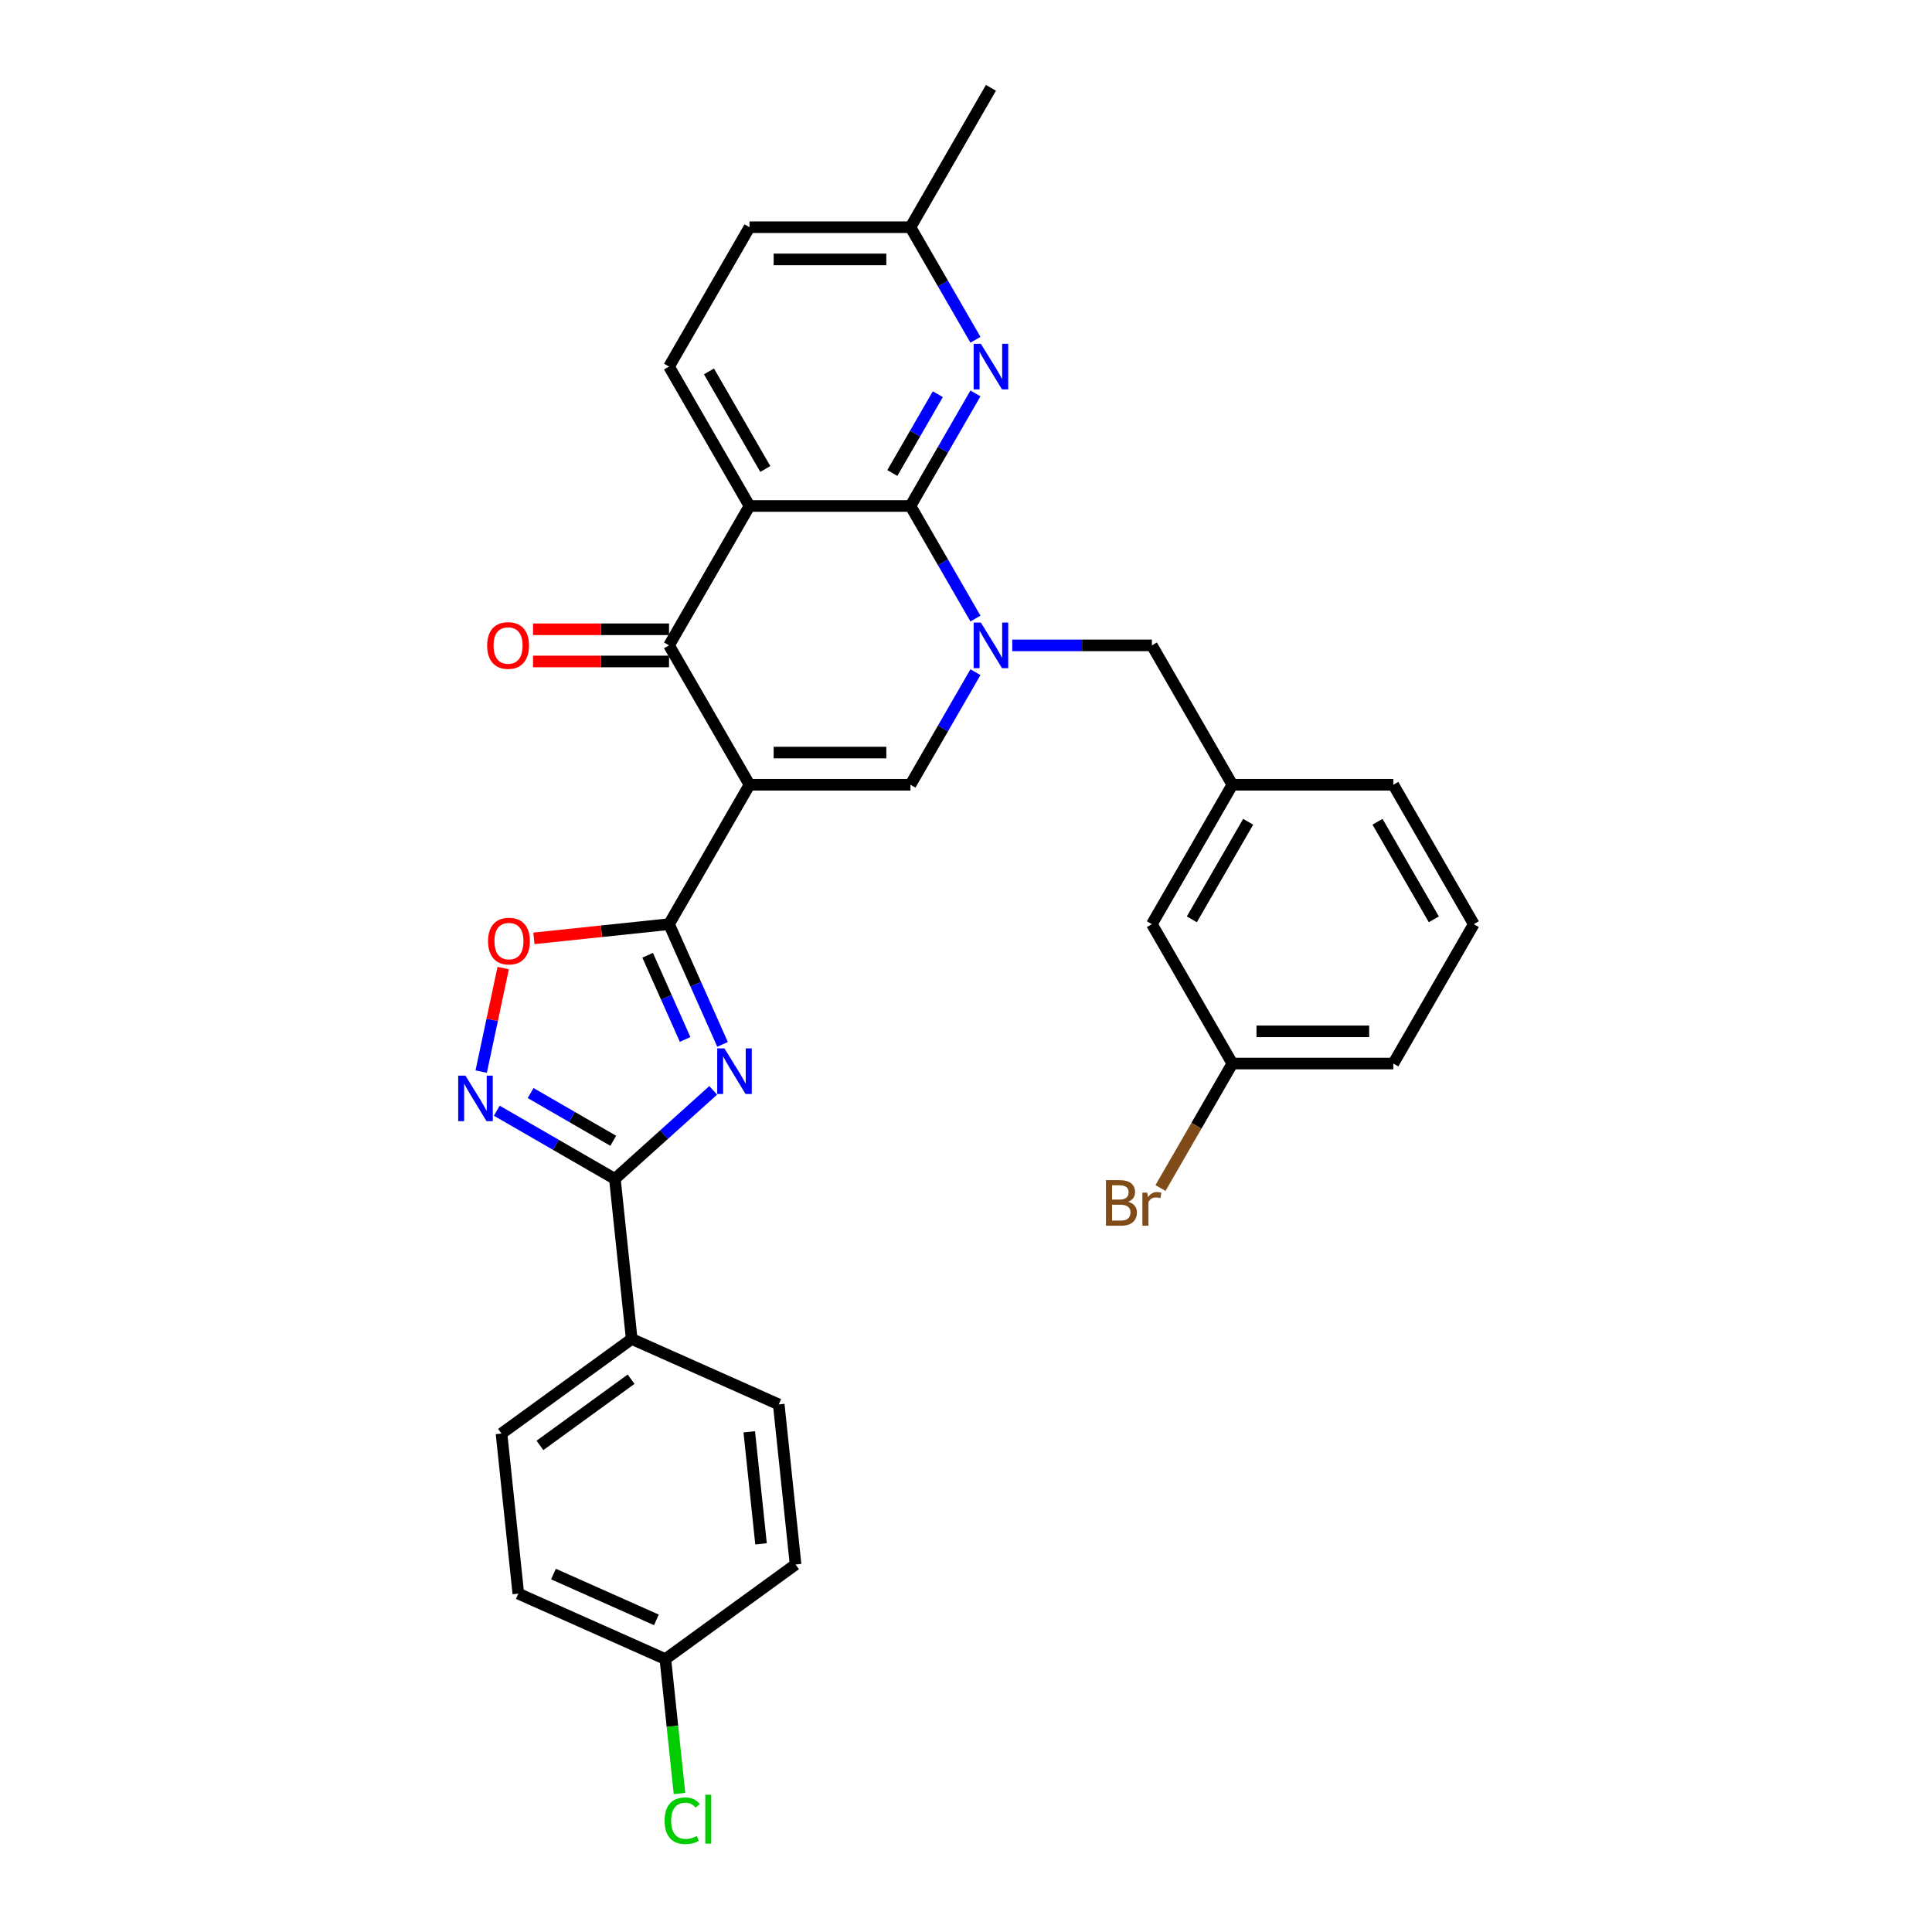 <?xml version='1.0' encoding='iso-8859-1'?>
<svg version='1.1' baseProfile='full'
              xmlns='http://www.w3.org/2000/svg'
                      xmlns:rdkit='http://www.rdkit.org/xml'
                      xmlns:xlink='http://www.w3.org/1999/xlink'
                  xml:space='preserve'
width='1000px' height='1000px' viewBox='0 0 1000 1000'>
<!-- END OF HEADER -->
<rect style='opacity:1.0;fill:#FFFFFF;stroke:none' width='1000' height='1000' x='0' y='0'> </rect>
<path class='bond-2' d='M 387.943,406.192 L 346.289,478.339' style='fill:none;fill-rule:evenodd;stroke:#000000;stroke-width:6px;stroke-linecap:butt;stroke-linejoin:miter;stroke-opacity:1' />
<path class='bond-5' d='M 387.943,406.192 L 346.289,334.044' style='fill:none;fill-rule:evenodd;stroke:#000000;stroke-width:6px;stroke-linecap:butt;stroke-linejoin:miter;stroke-opacity:1' />
<path class='bond-6' d='M 387.943,406.192 L 471.252,406.192' style='fill:none;fill-rule:evenodd;stroke:#000000;stroke-width:6px;stroke-linecap:butt;stroke-linejoin:miter;stroke-opacity:1' />
<path class='bond-6' d='M 400.439,389.53 L 458.755,389.53' style='fill:none;fill-rule:evenodd;stroke:#000000;stroke-width:6px;stroke-linecap:butt;stroke-linejoin:miter;stroke-opacity:1' />
<path class='bond-0' d='M 504.893,347.924 L 488.072,377.058' style='fill:none;fill-rule:evenodd;stroke:#0000FF;stroke-width:6px;stroke-linecap:butt;stroke-linejoin:miter;stroke-opacity:1' />
<path class='bond-0' d='M 488.072,377.058 L 471.252,406.192' style='fill:none;fill-rule:evenodd;stroke:#000000;stroke-width:6px;stroke-linecap:butt;stroke-linejoin:miter;stroke-opacity:1' />
<path class='bond-1' d='M 504.893,320.165 L 488.072,291.031' style='fill:none;fill-rule:evenodd;stroke:#0000FF;stroke-width:6px;stroke-linecap:butt;stroke-linejoin:miter;stroke-opacity:1' />
<path class='bond-1' d='M 488.072,291.031 L 471.252,261.897' style='fill:none;fill-rule:evenodd;stroke:#000000;stroke-width:6px;stroke-linecap:butt;stroke-linejoin:miter;stroke-opacity:1' />
<path class='bond-12' d='M 523.936,334.044 L 560.075,334.044' style='fill:none;fill-rule:evenodd;stroke:#0000FF;stroke-width:6px;stroke-linecap:butt;stroke-linejoin:miter;stroke-opacity:1' />
<path class='bond-12' d='M 560.075,334.044 L 596.215,334.044' style='fill:none;fill-rule:evenodd;stroke:#000000;stroke-width:6px;stroke-linecap:butt;stroke-linejoin:miter;stroke-opacity:1' />
<path class='bond-10' d='M 471.252,261.897 L 488.072,232.763' style='fill:none;fill-rule:evenodd;stroke:#000000;stroke-width:6px;stroke-linecap:butt;stroke-linejoin:miter;stroke-opacity:1' />
<path class='bond-10' d='M 488.072,232.763 L 504.893,203.629' style='fill:none;fill-rule:evenodd;stroke:#0000FF;stroke-width:6px;stroke-linecap:butt;stroke-linejoin:miter;stroke-opacity:1' />
<path class='bond-10' d='M 461.868,244.826 L 473.643,224.432' style='fill:none;fill-rule:evenodd;stroke:#000000;stroke-width:6px;stroke-linecap:butt;stroke-linejoin:miter;stroke-opacity:1' />
<path class='bond-10' d='M 473.643,224.432 L 485.417,204.038' style='fill:none;fill-rule:evenodd;stroke:#0000FF;stroke-width:6px;stroke-linecap:butt;stroke-linejoin:miter;stroke-opacity:1' />
<path class='bond-31' d='M 471.252,261.897 L 387.943,261.897' style='fill:none;fill-rule:evenodd;stroke:#000000;stroke-width:6px;stroke-linecap:butt;stroke-linejoin:miter;stroke-opacity:1' />
<path class='bond-3' d='M 346.289,478.339 L 360.141,509.453' style='fill:none;fill-rule:evenodd;stroke:#000000;stroke-width:6px;stroke-linecap:butt;stroke-linejoin:miter;stroke-opacity:1' />
<path class='bond-3' d='M 360.141,509.453 L 373.994,540.566' style='fill:none;fill-rule:evenodd;stroke:#0000FF;stroke-width:6px;stroke-linecap:butt;stroke-linejoin:miter;stroke-opacity:1' />
<path class='bond-3' d='M 335.223,494.45 L 344.92,516.23' style='fill:none;fill-rule:evenodd;stroke:#000000;stroke-width:6px;stroke-linecap:butt;stroke-linejoin:miter;stroke-opacity:1' />
<path class='bond-3' d='M 344.92,516.23 L 354.617,538.009' style='fill:none;fill-rule:evenodd;stroke:#0000FF;stroke-width:6px;stroke-linecap:butt;stroke-linejoin:miter;stroke-opacity:1' />
<path class='bond-9' d='M 346.289,478.339 L 311.319,482.015' style='fill:none;fill-rule:evenodd;stroke:#000000;stroke-width:6px;stroke-linecap:butt;stroke-linejoin:miter;stroke-opacity:1' />
<path class='bond-9' d='M 311.319,482.015 L 276.349,485.69' style='fill:none;fill-rule:evenodd;stroke:#FF0000;stroke-width:6px;stroke-linecap:butt;stroke-linejoin:miter;stroke-opacity:1' />
<path class='bond-7' d='M 369.143,564.377 L 343.703,587.284' style='fill:none;fill-rule:evenodd;stroke:#0000FF;stroke-width:6px;stroke-linecap:butt;stroke-linejoin:miter;stroke-opacity:1' />
<path class='bond-7' d='M 343.703,587.284 L 318.263,610.19' style='fill:none;fill-rule:evenodd;stroke:#000000;stroke-width:6px;stroke-linecap:butt;stroke-linejoin:miter;stroke-opacity:1' />
<path class='bond-4' d='M 387.943,261.897 L 346.289,334.044' style='fill:none;fill-rule:evenodd;stroke:#000000;stroke-width:6px;stroke-linecap:butt;stroke-linejoin:miter;stroke-opacity:1' />
<path class='bond-11' d='M 387.943,261.897 L 346.289,189.749' style='fill:none;fill-rule:evenodd;stroke:#000000;stroke-width:6px;stroke-linecap:butt;stroke-linejoin:miter;stroke-opacity:1' />
<path class='bond-11' d='M 396.124,242.744 L 366.966,192.241' style='fill:none;fill-rule:evenodd;stroke:#000000;stroke-width:6px;stroke-linecap:butt;stroke-linejoin:miter;stroke-opacity:1' />
<path class='bond-14' d='M 346.289,325.713 L 311.091,325.713' style='fill:none;fill-rule:evenodd;stroke:#000000;stroke-width:6px;stroke-linecap:butt;stroke-linejoin:miter;stroke-opacity:1' />
<path class='bond-14' d='M 311.091,325.713 L 275.893,325.713' style='fill:none;fill-rule:evenodd;stroke:#FF0000;stroke-width:6px;stroke-linecap:butt;stroke-linejoin:miter;stroke-opacity:1' />
<path class='bond-14' d='M 346.289,342.375 L 311.091,342.375' style='fill:none;fill-rule:evenodd;stroke:#000000;stroke-width:6px;stroke-linecap:butt;stroke-linejoin:miter;stroke-opacity:1' />
<path class='bond-14' d='M 311.091,342.375 L 275.893,342.375' style='fill:none;fill-rule:evenodd;stroke:#FF0000;stroke-width:6px;stroke-linecap:butt;stroke-linejoin:miter;stroke-opacity:1' />
<path class='bond-13' d='M 318.263,610.19 L 326.971,693.042' style='fill:none;fill-rule:evenodd;stroke:#000000;stroke-width:6px;stroke-linecap:butt;stroke-linejoin:miter;stroke-opacity:1' />
<path class='bond-32' d='M 318.263,610.19 L 287.704,592.547' style='fill:none;fill-rule:evenodd;stroke:#000000;stroke-width:6px;stroke-linecap:butt;stroke-linejoin:miter;stroke-opacity:1' />
<path class='bond-32' d='M 287.704,592.547 L 257.145,574.904' style='fill:none;fill-rule:evenodd;stroke:#0000FF;stroke-width:6px;stroke-linecap:butt;stroke-linejoin:miter;stroke-opacity:1' />
<path class='bond-32' d='M 317.426,590.468 L 296.035,578.117' style='fill:none;fill-rule:evenodd;stroke:#000000;stroke-width:6px;stroke-linecap:butt;stroke-linejoin:miter;stroke-opacity:1' />
<path class='bond-32' d='M 296.035,578.117 L 274.644,565.767' style='fill:none;fill-rule:evenodd;stroke:#0000FF;stroke-width:6px;stroke-linecap:butt;stroke-linejoin:miter;stroke-opacity:1' />
<path class='bond-8' d='M 249.065,554.656 L 254.76,527.864' style='fill:none;fill-rule:evenodd;stroke:#0000FF;stroke-width:6px;stroke-linecap:butt;stroke-linejoin:miter;stroke-opacity:1' />
<path class='bond-8' d='M 254.76,527.864 L 260.455,501.072' style='fill:none;fill-rule:evenodd;stroke:#FF0000;stroke-width:6px;stroke-linecap:butt;stroke-linejoin:miter;stroke-opacity:1' />
<path class='bond-16' d='M 504.893,175.87 L 488.072,146.736' style='fill:none;fill-rule:evenodd;stroke:#0000FF;stroke-width:6px;stroke-linecap:butt;stroke-linejoin:miter;stroke-opacity:1' />
<path class='bond-16' d='M 488.072,146.736 L 471.252,117.602' style='fill:none;fill-rule:evenodd;stroke:#000000;stroke-width:6px;stroke-linecap:butt;stroke-linejoin:miter;stroke-opacity:1' />
<path class='bond-19' d='M 346.289,189.749 L 387.943,117.602' style='fill:none;fill-rule:evenodd;stroke:#000000;stroke-width:6px;stroke-linecap:butt;stroke-linejoin:miter;stroke-opacity:1' />
<path class='bond-15' d='M 596.215,334.044 L 637.869,406.192' style='fill:none;fill-rule:evenodd;stroke:#000000;stroke-width:6px;stroke-linecap:butt;stroke-linejoin:miter;stroke-opacity:1' />
<path class='bond-17' d='M 326.971,693.042 L 259.573,742.01' style='fill:none;fill-rule:evenodd;stroke:#000000;stroke-width:6px;stroke-linecap:butt;stroke-linejoin:miter;stroke-opacity:1' />
<path class='bond-17' d='M 326.655,713.867 L 279.476,748.144' style='fill:none;fill-rule:evenodd;stroke:#000000;stroke-width:6px;stroke-linecap:butt;stroke-linejoin:miter;stroke-opacity:1' />
<path class='bond-18' d='M 326.971,693.042 L 403.077,726.927' style='fill:none;fill-rule:evenodd;stroke:#000000;stroke-width:6px;stroke-linecap:butt;stroke-linejoin:miter;stroke-opacity:1' />
<path class='bond-20' d='M 637.869,406.192 L 596.215,478.339' style='fill:none;fill-rule:evenodd;stroke:#000000;stroke-width:6px;stroke-linecap:butt;stroke-linejoin:miter;stroke-opacity:1' />
<path class='bond-20' d='M 646.05,425.345 L 616.892,475.848' style='fill:none;fill-rule:evenodd;stroke:#000000;stroke-width:6px;stroke-linecap:butt;stroke-linejoin:miter;stroke-opacity:1' />
<path class='bond-28' d='M 637.869,406.192 L 721.178,406.192' style='fill:none;fill-rule:evenodd;stroke:#000000;stroke-width:6px;stroke-linecap:butt;stroke-linejoin:miter;stroke-opacity:1' />
<path class='bond-30' d='M 471.252,117.602 L 512.906,45.455' style='fill:none;fill-rule:evenodd;stroke:#000000;stroke-width:6px;stroke-linecap:butt;stroke-linejoin:miter;stroke-opacity:1' />
<path class='bond-33' d='M 471.252,117.602 L 387.943,117.602' style='fill:none;fill-rule:evenodd;stroke:#000000;stroke-width:6px;stroke-linecap:butt;stroke-linejoin:miter;stroke-opacity:1' />
<path class='bond-33' d='M 458.755,134.264 L 400.439,134.264' style='fill:none;fill-rule:evenodd;stroke:#000000;stroke-width:6px;stroke-linecap:butt;stroke-linejoin:miter;stroke-opacity:1' />
<path class='bond-23' d='M 259.573,742.01 L 268.281,824.862' style='fill:none;fill-rule:evenodd;stroke:#000000;stroke-width:6px;stroke-linecap:butt;stroke-linejoin:miter;stroke-opacity:1' />
<path class='bond-24' d='M 403.077,726.927 L 411.785,809.779' style='fill:none;fill-rule:evenodd;stroke:#000000;stroke-width:6px;stroke-linecap:butt;stroke-linejoin:miter;stroke-opacity:1' />
<path class='bond-24' d='M 387.813,741.096 L 393.909,799.093' style='fill:none;fill-rule:evenodd;stroke:#000000;stroke-width:6px;stroke-linecap:butt;stroke-linejoin:miter;stroke-opacity:1' />
<path class='bond-22' d='M 596.215,478.339 L 637.869,550.487' style='fill:none;fill-rule:evenodd;stroke:#000000;stroke-width:6px;stroke-linecap:butt;stroke-linejoin:miter;stroke-opacity:1' />
<path class='bond-21' d='M 344.387,858.747 L 411.785,809.779' style='fill:none;fill-rule:evenodd;stroke:#000000;stroke-width:6px;stroke-linecap:butt;stroke-linejoin:miter;stroke-opacity:1' />
<path class='bond-25' d='M 344.387,858.747 L 348.043,893.525' style='fill:none;fill-rule:evenodd;stroke:#000000;stroke-width:6px;stroke-linecap:butt;stroke-linejoin:miter;stroke-opacity:1' />
<path class='bond-25' d='M 348.043,893.525 L 351.698,928.303' style='fill:none;fill-rule:evenodd;stroke:#00CC00;stroke-width:6px;stroke-linecap:butt;stroke-linejoin:miter;stroke-opacity:1' />
<path class='bond-34' d='M 344.387,858.747 L 268.281,824.862' style='fill:none;fill-rule:evenodd;stroke:#000000;stroke-width:6px;stroke-linecap:butt;stroke-linejoin:miter;stroke-opacity:1' />
<path class='bond-34' d='M 339.748,838.443 L 286.474,814.724' style='fill:none;fill-rule:evenodd;stroke:#000000;stroke-width:6px;stroke-linecap:butt;stroke-linejoin:miter;stroke-opacity:1' />
<path class='bond-26' d='M 637.869,550.487 L 619.269,582.703' style='fill:none;fill-rule:evenodd;stroke:#000000;stroke-width:6px;stroke-linecap:butt;stroke-linejoin:miter;stroke-opacity:1' />
<path class='bond-26' d='M 619.269,582.703 L 600.669,614.92' style='fill:none;fill-rule:evenodd;stroke:#7F4C19;stroke-width:6px;stroke-linecap:butt;stroke-linejoin:miter;stroke-opacity:1' />
<path class='bond-35' d='M 637.869,550.487 L 721.178,550.487' style='fill:none;fill-rule:evenodd;stroke:#000000;stroke-width:6px;stroke-linecap:butt;stroke-linejoin:miter;stroke-opacity:1' />
<path class='bond-35' d='M 650.365,533.825 L 708.681,533.825' style='fill:none;fill-rule:evenodd;stroke:#000000;stroke-width:6px;stroke-linecap:butt;stroke-linejoin:miter;stroke-opacity:1' />
<path class='bond-27' d='M 762.832,478.339 L 721.178,406.192' style='fill:none;fill-rule:evenodd;stroke:#000000;stroke-width:6px;stroke-linecap:butt;stroke-linejoin:miter;stroke-opacity:1' />
<path class='bond-27' d='M 742.154,475.848 L 712.996,425.345' style='fill:none;fill-rule:evenodd;stroke:#000000;stroke-width:6px;stroke-linecap:butt;stroke-linejoin:miter;stroke-opacity:1' />
<path class='bond-29' d='M 762.832,478.339 L 721.178,550.487' style='fill:none;fill-rule:evenodd;stroke:#000000;stroke-width:6px;stroke-linecap:butt;stroke-linejoin:miter;stroke-opacity:1' />
<path  class='atom-1' d='M 507.691 322.248
L 515.422 334.744
Q 516.188 335.977, 517.421 338.21
Q 518.654 340.442, 518.721 340.576
L 518.721 322.248
L 521.853 322.248
L 521.853 345.841
L 518.621 345.841
L 510.323 332.178
Q 509.357 330.579, 508.324 328.746
Q 507.324 326.913, 507.024 326.347
L 507.024 345.841
L 503.959 345.841
L 503.959 322.248
L 507.691 322.248
' fill='#0000FF'/>
<path  class='atom-4' d='M 374.958 542.649
L 382.689 555.145
Q 383.456 556.378, 384.689 558.611
Q 385.922 560.844, 385.988 560.977
L 385.988 542.649
L 389.121 542.649
L 389.121 566.242
L 385.888 566.242
L 377.591 552.579
Q 376.624 550.98, 375.591 549.147
Q 374.592 547.314, 374.292 546.748
L 374.292 566.242
L 371.226 566.242
L 371.226 542.649
L 374.958 542.649
' fill='#0000FF'/>
<path  class='atom-9' d='M 240.9 556.739
L 248.631 569.235
Q 249.398 570.468, 250.631 572.701
Q 251.864 574.934, 251.93 575.067
L 251.93 556.739
L 255.063 556.739
L 255.063 580.332
L 251.83 580.332
L 243.533 566.669
Q 242.566 565.07, 241.533 563.237
Q 240.534 561.404, 240.234 560.838
L 240.234 580.332
L 237.168 580.332
L 237.168 556.739
L 240.9 556.739
' fill='#0000FF'/>
<path  class='atom-10' d='M 252.606 487.114
Q 252.606 481.449, 255.405 478.283
Q 258.204 475.118, 263.436 475.118
Q 268.668 475.118, 271.467 478.283
Q 274.266 481.449, 274.266 487.114
Q 274.266 492.846, 271.434 496.111
Q 268.601 499.344, 263.436 499.344
Q 258.238 499.344, 255.405 496.111
Q 252.606 492.879, 252.606 487.114
M 263.436 496.678
Q 267.035 496.678, 268.968 494.279
Q 270.934 491.846, 270.934 487.114
Q 270.934 482.482, 268.968 480.149
Q 267.035 477.783, 263.436 477.783
Q 259.837 477.783, 257.871 480.116
Q 255.938 482.449, 255.938 487.114
Q 255.938 491.879, 257.871 494.279
Q 259.837 496.678, 263.436 496.678
' fill='#FF0000'/>
<path  class='atom-11' d='M 507.691 177.953
L 515.422 190.449
Q 516.188 191.682, 517.421 193.915
Q 518.654 196.148, 518.721 196.281
L 518.721 177.953
L 521.853 177.953
L 521.853 201.546
L 518.621 201.546
L 510.323 187.883
Q 509.357 186.284, 508.324 184.451
Q 507.324 182.618, 507.024 182.052
L 507.024 201.546
L 503.959 201.546
L 503.959 177.953
L 507.691 177.953
' fill='#0000FF'/>
<path  class='atom-15' d='M 252.15 334.111
Q 252.15 328.446, 254.949 325.28
Q 257.748 322.115, 262.98 322.115
Q 268.212 322.115, 271.011 325.28
Q 273.81 328.446, 273.81 334.111
Q 273.81 339.843, 270.977 343.108
Q 268.145 346.341, 262.98 346.341
Q 257.781 346.341, 254.949 343.108
Q 252.15 339.876, 252.15 334.111
M 262.98 343.675
Q 266.579 343.675, 268.512 341.276
Q 270.478 338.843, 270.478 334.111
Q 270.478 329.479, 268.512 327.146
Q 266.579 324.78, 262.98 324.78
Q 259.381 324.78, 257.415 327.113
Q 255.482 329.446, 255.482 334.111
Q 255.482 338.876, 257.415 341.276
Q 259.381 343.675, 262.98 343.675
' fill='#FF0000'/>
<path  class='atom-26' d='M 343.998 942.416
Q 343.998 936.551, 346.731 933.485
Q 349.496 930.386, 354.728 930.386
Q 359.593 930.386, 362.193 933.818
L 359.993 935.618
Q 358.094 933.118, 354.728 933.118
Q 351.163 933.118, 349.263 935.518
Q 347.397 937.884, 347.397 942.416
Q 347.397 947.081, 349.33 949.48
Q 351.296 951.88, 355.095 951.88
Q 357.694 951.88, 360.726 950.313
L 361.659 952.813
Q 360.426 953.612, 358.56 954.079
Q 356.694 954.545, 354.628 954.545
Q 349.496 954.545, 346.731 951.413
Q 343.998 948.281, 343.998 942.416
' fill='#00CC00'/>
<path  class='atom-26' d='M 365.058 928.953
L 368.124 928.953
L 368.124 954.246
L 365.058 954.246
L 365.058 928.953
' fill='#00CC00'/>
<path  class='atom-27' d='M 583.902 622.034
Q 586.168 622.668, 587.301 624.067
Q 588.467 625.433, 588.467 627.466
Q 588.467 630.732, 586.368 632.598
Q 584.301 634.431, 580.369 634.431
L 572.438 634.431
L 572.438 610.838
L 579.403 610.838
Q 583.435 610.838, 585.468 612.471
Q 587.501 614.103, 587.501 617.102
Q 587.501 620.668, 583.902 622.034
M 575.604 613.504
L 575.604 620.901
L 579.403 620.901
Q 581.736 620.901, 582.935 619.968
Q 584.168 619.002, 584.168 617.102
Q 584.168 613.504, 579.403 613.504
L 575.604 613.504
M 580.369 631.765
Q 582.669 631.765, 583.902 630.665
Q 585.135 629.565, 585.135 627.466
Q 585.135 625.533, 583.768 624.567
Q 582.435 623.567, 579.869 623.567
L 575.604 623.567
L 575.604 631.765
L 580.369 631.765
' fill='#7F4C19'/>
<path  class='atom-27' d='M 593.832 617.302
L 594.199 619.668
Q 595.998 617.003, 598.93 617.003
Q 599.864 617.003, 601.13 617.336
L 600.63 620.135
Q 599.197 619.802, 598.397 619.802
Q 596.998 619.802, 596.065 620.368
Q 595.165 620.901, 594.432 622.201
L 594.432 634.431
L 591.299 634.431
L 591.299 617.302
L 593.832 617.302
' fill='#7F4C19'/>
</svg>
